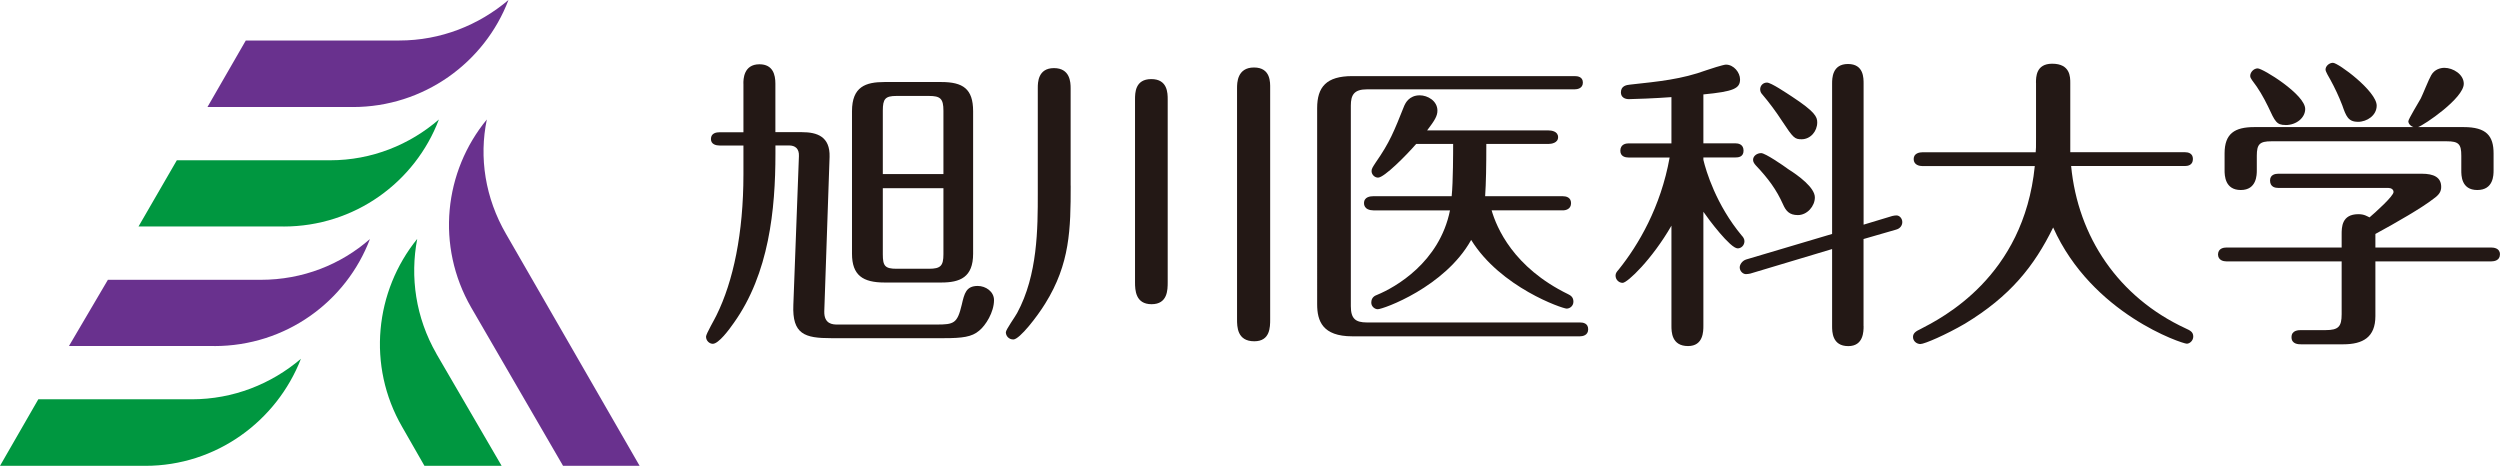 <svg xmlns="http://www.w3.org/2000/svg" id="_&#x30EC;&#x30A4;&#x30E4;&#x30FC;_1" data-name="&#x30EC;&#x30A4;&#x30E4;&#x30FC;_1" width="443.78" height="82.69" viewBox="0 0 443.78 82.69"><defs><style>      .cls-1 {        fill: #69318e;      }      .cls-2 {        fill: #231815;      }      .cls-3 {        fill: #009740;      }    </style></defs><g><path class="cls-2" d="M131.96,14.82c0-.68,0-3.41,2.85-3.41,2.41,0,2.83,1.89,2.83,3.41v8.64h4.71c2.7,0,5.02.78,4.91,4.4l-.94,27.4c-.06,2.3,1.54,2.35,2.31,2.35h17.61c3.11,0,3.69-.2,4.48-3.5.47-2.04.78-3.35,2.85-3.35,1.39,0,2.88.99,2.88,2.51,0,2.14-1.48,4.51-2.65,5.44-1.28,1.1-2.97,1.32-6.22,1.32h-20.04c-4.68,0-6.93-.68-6.71-5.92l.99-26.4c.06-1.32-.66-1.89-1.76-1.89h-2.41v1.48c0,9.95-1.15,21.27-7.38,30.01-.84,1.21-2.7,3.72-3.74,3.72-.6,0-1.2-.54-1.2-1.27,0-.5,1.59-3.18,1.86-3.8,2.98-6.02,4.78-14.57,4.78-24.99v-5.14h-4.24c-.55,0-1.53-.16-1.53-1.15,0-1.1,1.04-1.2,1.53-1.2h4.24v-8.64ZM172.74,45.04c0,4.2-2.33,5.11-5.66,5.11h-10.06c-3.86,0-5.78-1.29-5.78-5.11v-25.3c0-4.35,2.41-5.18,5.78-5.18h10.06c3.85,0,5.66,1.2,5.66,5.18v25.3ZM167.47,30.9v-11.25c0-2.15-.55-2.62-2.58-2.62h-5.74c-2.02,0-2.44.52-2.44,2.62v11.25h10.76ZM156.71,33.41v11.73c0,2.05.37,2.57,2.44,2.57h5.74c2.08,0,2.58-.52,2.58-2.57v-11.73h-10.76Z"></path><path class="cls-2" d="M190.06,32.95c0,7.7-.11,13.87-4.53,20.95-1.36,2.22-4.53,6.36-5.65,6.36-.79,0-1.33-.61-1.33-1.28,0-.47,1.72-2.85,2-3.41,3.67-6.75,3.67-15.07,3.67-21.26V15.6c0-.89,0-3.51,2.87-3.51s2.96,2.52,2.96,3.56v17.29ZM207.28,50.1c0,1.34,0,3.9-2.86,3.9s-2.94-2.51-2.94-3.9V17.65c0-1.14,0-3.61,2.89-3.61s2.91,2.47,2.91,3.61v32.45ZM219.59,15.65c0-.89,0-3.67,3.01-3.67s2.87,2.73,2.87,3.67v41.02c0,1.41,0,3.91-2.82,3.91-3.06,0-3.06-2.61-3.06-3.91V15.65Z"></path><path class="cls-2" d="M239.79,54.36c0,2.21.83,2.88,2.85,2.88h37.81c.52,0,1.47.11,1.47,1.21s-1,1.25-1.47,1.25h-40.4c-5.31,0-6.24-2.74-6.24-5.7V19.2c0-3.76,1.63-5.69,6.24-5.69h39.46c.53,0,1.47.11,1.47,1.15s-.99,1.2-1.47,1.2h-36.87c-2.28,0-2.85,1-2.85,2.88v35.61ZM243.78,37.34c-.53,0-1.65-.16-1.65-1.28s1.12-1.23,1.65-1.23h13.91c.26-2.52.26-8.07.26-9.28h-6.56c-1.78,2.05-5.67,5.98-6.77,5.98-.63,0-1.15-.57-1.15-1.15,0-.42.16-.65.73-1.53,2.51-3.61,3.24-5.49,5.08-10.1.19-.42.85-1.83,2.74-1.83,1.41,0,3.14.99,3.14,2.72,0,.94-.47,1.72-1.83,3.51h21.55c.52,0,1.7.15,1.7,1.2s-1.23,1.2-1.7,1.2h-11.04c0,3.93-.05,6.87-.21,9.28h13.79c.52,0,1.46.16,1.46,1.23s-.94,1.28-1.46,1.28h-12.64c.89,3.04,3.81,10.11,13.58,14.88.42.21.94.5.94,1.33,0,.76-.63,1.23-1.2,1.23-.73,0-11.74-3.76-16.95-12.19-4.67,8.38-15.64,12.3-16.58,12.3-.52,0-1.15-.47-1.15-1.16,0-.96.63-1.24,1.05-1.4,3.19-1.31,11.06-5.75,12.92-14.98h-13.6Z"></path><path class="cls-2" d="M302.37,57.82c0,.99,0,3.61-2.72,3.61-2.95,0-2.95-2.57-2.95-3.61v-17.76c-3.45,6-7.82,10.15-8.66,10.15-.68,0-1.26-.57-1.26-1.29,0-.42.21-.68.58-1.1,3.45-4.3,7.45-11.05,9.02-19.86h-7.29c-.53,0-1.46-.15-1.46-1.2,0-1.16.99-1.31,1.46-1.31h7.61v-8.21c-2.72.21-6.82.36-7.56.36-.68,0-1.41-.31-1.41-1.2,0-1.16,1-1.32,1.62-1.38,5.2-.57,9.11-.93,13.6-2.57.41-.16,3-.98,3.42-.98,1.41,0,2.51,1.42,2.51,2.62,0,1.61-1.1,2.15-6.51,2.67v8.68h5.67c.52,0,1.46.15,1.46,1.31s-1,1.2-1.46,1.2h-5.67v.42c.46,1.95,2.25,7.98,6.82,13.46.21.21.47.57.47.98,0,.75-.58,1.28-1.2,1.28-1.31,0-5.2-5.19-6.09-6.5v20.21ZM330.81,57.88c0,.93,0,3.56-2.72,3.56-2.87,0-2.87-2.57-2.87-3.56v-13.67l-14.51,4.35c-.21.05-.58.1-.79.1-.52,0-1.1-.52-1.1-1.2,0-.47.42-1.17,1.15-1.4l15.25-4.53V14.87c0-.94,0-3.51,2.82-3.51s2.77,2.52,2.77,3.51v25.01l5.1-1.54c.26-.06.52-.1.73-.1.58,0,1.04.57,1.04,1.18,0,.53-.31,1.13-1.1,1.34l-5.78,1.67v15.46ZM317.32,29.96c1.94,1.2,4.84,3.35,4.84,5.08,0,1.56-1.36,3.14-3.02,3.14-1.51,0-2.12-.73-2.65-1.94-1.15-2.56-2.56-4.5-4.82-6.89-.26-.29-.48-.61-.48-.97,0-.73.74-1.2,1.44-1.2.73,0,3.97,2.23,4.71,2.78M318.07,17.13c4.14,2.72,4.51,3.61,4.51,4.6,0,1.58-1.2,2.99-2.77,2.99-1.23,0-1.48-.21-3.48-3.25-1.05-1.62-2.25-3.24-3.5-4.71-.16-.16-.38-.47-.38-.9,0-.68.53-1.2,1.21-1.2.73,0,3.45,1.85,4.41,2.47"></path><path class="cls-2" d="M361.41,14.71c0-1.04,0-3.4,2.88-3.4,3.21,0,3.21,2.36,3.21,3.4v12.31h20.36c.53,0,1.41.16,1.41,1.2,0,1.12-.93,1.25-1.41,1.25h-20.21c1.21,12.59,8.4,23.29,20.32,28.82.78.36,1.36.62,1.36,1.45,0,.73-.63,1.27-1.15,1.27-.76,0-16.83-5.24-23.72-20.63-3.36,6.86-7.63,12.22-15.65,17.07-3.36,1.96-7.19,3.62-7.92,3.62-.63,0-1.31-.49-1.31-1.26s.73-1.1,1.26-1.36c3.86-2,18.39-9.26,20.36-28.97h-19.95c-.52,0-1.55-.19-1.55-1.25s1.09-1.2,1.55-1.2h20.11c.06-.58.06-.83.06-2.68v-9.63Z"></path><path class="cls-2" d="M415.67,41.64c0-1.3,0-3.62,2.98-3.62,1.04,0,1.53.37,1.97.57,1.04-.89,4.26-3.77,4.26-4.5,0-.47-.42-.73-.95-.73h-19.51c-.47,0-1.46-.11-1.46-1.32,0-1.05.94-1.2,1.46-1.2h25.48c2.12,0,3.44.63,3.44,2.34,0,.8-.33,1.38-1.37,2.11-2.01,1.58-6.5,4.17-10.31,6.24v2.41h20.58c.43,0,1.53.11,1.53,1.2s-.99,1.26-1.53,1.26h-20.58v9.71c0,3.75-2.2,5.01-5.72,5.01h-7.46c-.44,0-1.71,0-1.71-1.26s1.27-1.26,1.71-1.26h4.33c2.31,0,2.86-.63,2.86-2.83v-9.37h-20.45c-.5,0-1.5-.17-1.5-1.26.05-1.09,1.05-1.2,1.5-1.2h20.45v-2.3ZM437.34,22.56c4.04,0,5.3,1.57,5.3,4.67v2.99c0,.84,0,3.51-2.89,3.51s-2.84-2.67-2.84-3.51v-2.57c0-2.05-.44-2.57-2.57-2.57h-31.15c-2.08,0-2.58.52-2.58,2.57v2.57c0,.78,0,3.51-2.84,3.51s-2.88-2.62-2.88-3.51v-2.99c0-3.51,1.78-4.67,5.27-4.67h28.28c-.54-.16-.93-.62-.93-1.04,0-.37,1.86-3.4,2.2-4.03.33-.63,1.44-3.45,1.86-4.14.59-1.06,1.68-1.31,2.34-1.31,1.54,0,3.44,1.16,3.44,2.83,0,2.57-7.03,7.33-8.12,7.69h8.12ZM405.72,22.19c-1.59,0-1.86-.57-3.12-3.3-.84-1.71-1.66-3.14-2.83-4.65-.22-.31-.33-.52-.33-.78,0-.62.61-1.32,1.33-1.32.89,0,8.43,4.62,8.43,7.21,0,1.54-1.54,2.85-3.48,2.85M418.54,21.62c-1.73,0-2.1-1.05-2.76-2.93-.6-1.57-1.32-3.09-2.09-4.5-.28-.52-.88-1.46-.88-1.84,0-.63.66-1.2,1.32-1.2.94,0,7.76,5.04,7.76,7.6,0,1.73-1.7,2.88-3.35,2.88"></path></g><g><path class="cls-3" d="M25.8,82.69c12.57,0,23.3-7.92,27.62-19-5.27,4.48-12.01,7.19-19.39,7.19H6.8l-6.8,11.81h25.8Z"></path><path class="cls-1" d="M38.04,61.43c12.68,0,23.41-7.87,27.63-19-5.17,4.53-11.91,7.24-19.39,7.24h-27.13l-6.91,11.75h25.8Z"></path><path class="cls-3" d="M77.47,62.79c-3.69-6.43-4.7-13.61-3.41-20.38-7.49,9.24-8.96,22.5-2.67,33.37l3.95,6.9h13.7l-11.58-19.89Z"></path><path class="cls-1" d="M89.82,41.52c-3.69-6.38-4.81-13.56-3.4-20.31-7.6,9.23-9.07,22.44-2.78,33.37l16.31,28.11h13.59l-23.72-41.17Z"></path><path class="cls-3" d="M50.33,40.21c12.63,0,23.36-7.87,27.58-19-5.17,4.47-11.9,7.24-19.28,7.24h-27.24l-6.8,11.75h25.74Z"></path><path class="cls-1" d="M62.63,19c12.57,0,23.4-7.87,27.63-19-5.28,4.47-12.01,7.19-19.39,7.19h-27.24l-6.8,11.8h25.8Z"></path></g></svg>